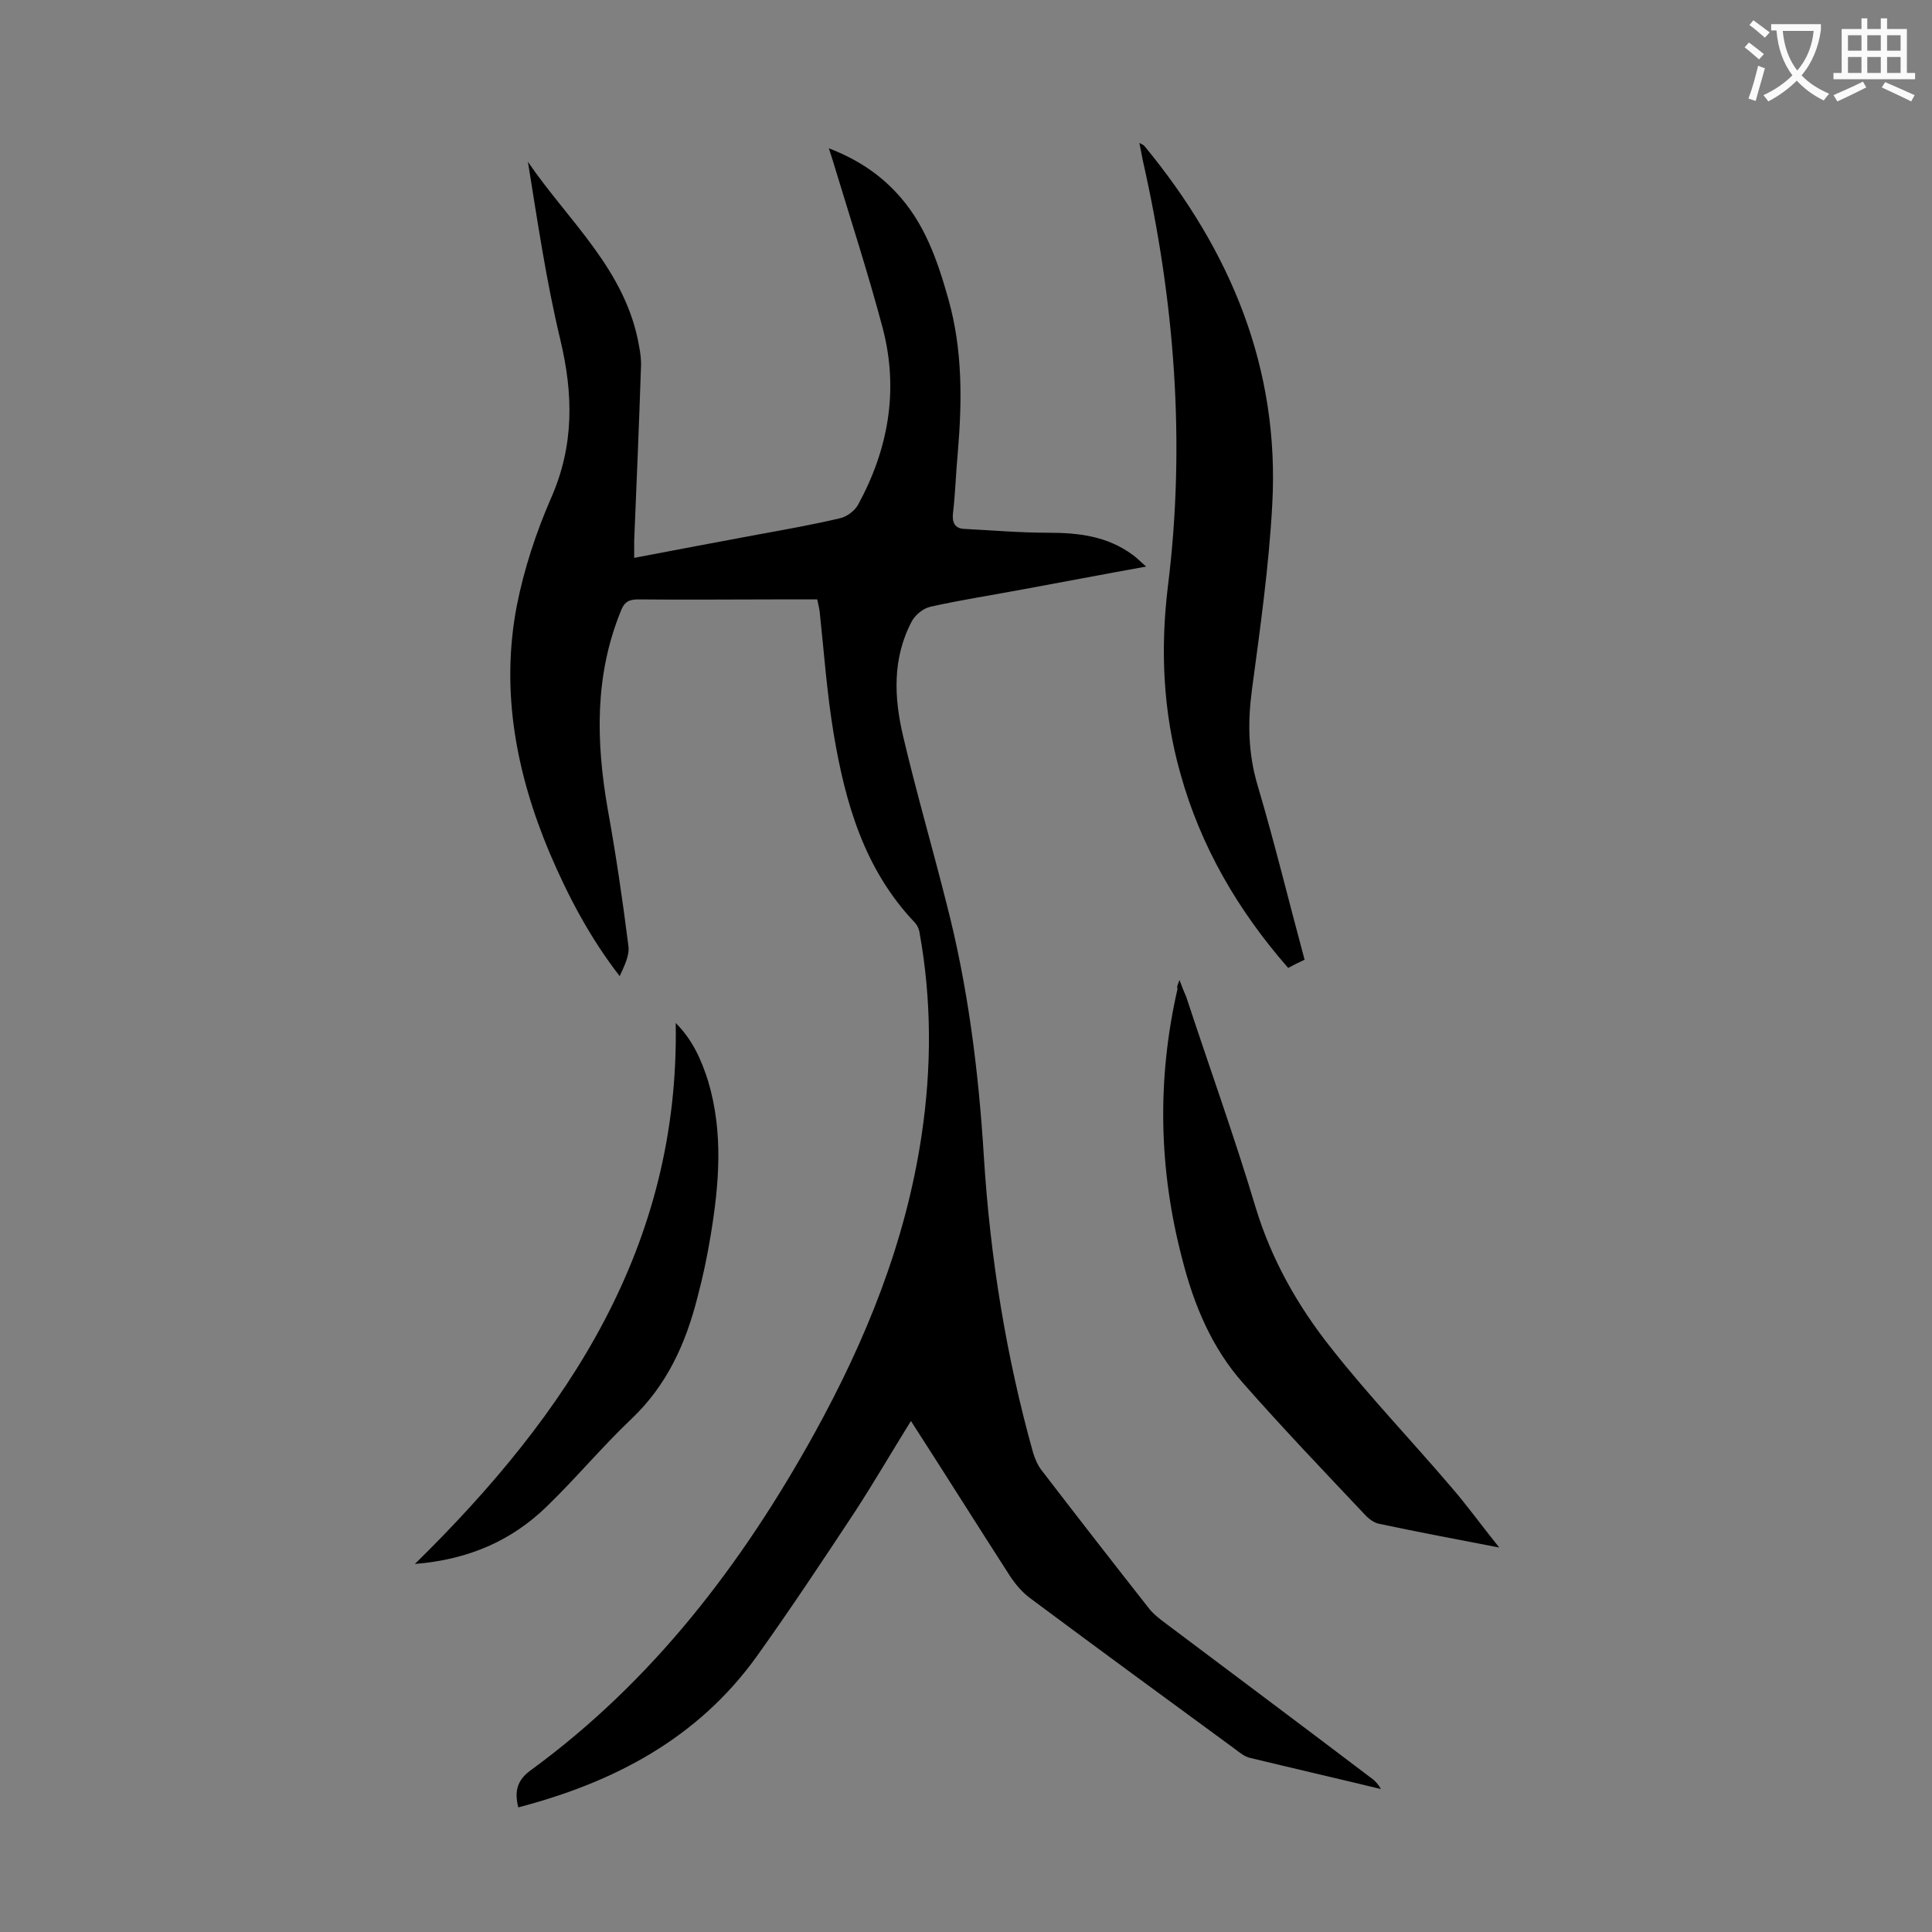 <svg enable-background="new 0 0 400 400" viewBox="0 0 400 400" xmlns="http://www.w3.org/2000/svg"><rect x="0" y="0" width="400" height="400" fill="#808080" stroke="none"/><g fill="#000001"><path d="m188.6 294.2c-4.1 6.6-7.7 12.8-11.6 18.8-6.6 10-13.3 20.1-20.3 29.9-12.2 17-29.5 26.1-49.4 31.3-.8-3.3-.3-5.6 2.6-7.7 25.2-18.4 43.7-42.6 58.7-69.7 10.7-19.4 18.9-39.6 22.2-61.7 2.1-14 2.1-28-.4-41.9-.1-.8-.5-1.7-1.1-2.3-10.4-11-14.3-24.7-16.7-39-1.4-8.4-2-16.9-2.9-25.3-.1-.8-.3-1.5-.5-2.5-2.9 0-5.8 0-8.6 0-9.5 0-19 .1-28.5 0-2 0-2.9.6-3.6 2.5-5.4 13.3-5.1 26.9-2.7 40.8 1.7 9.4 3.1 18.9 4.3 28.4.3 2-.9 4.3-1.8 6.3-6.2-8-10.7-16.6-14.5-25.5-6.9-16.4-10.2-33.5-6.8-51.2 1.5-7.6 4-15.2 7.1-22.3 4.8-10.9 4.6-21.5 1.9-32.8-2.9-12.1-4.7-24.4-6.7-36.8 8.4 12.3 20.3 22.4 23 38.1.3 1.5.5 3.1.4 4.6-.4 11.9-.9 23.9-1.4 35.8v3.5c8.9-1.7 17.4-3.3 26-4.9 5.5-1 11.1-2 16.6-3.3 1.4-.3 3-1.5 3.7-2.7 6.3-11.5 8.5-23.7 5.2-36.5-3-11.3-6.6-22.4-10-33.6-.3-1-.6-2-1.2-3.8 5.7 2.2 10.1 5.1 13.8 9 6 6.3 8.7 14.2 11 22.4 2.9 10.4 2.8 21 1.9 31.6-.4 4.2-.5 8.4-1 12.6-.2 1.9.4 3.1 2.3 3.2 5.8.3 11.6.8 17.5.8 6.2 0 12.1.7 17.3 4.5.9.6 1.6 1.4 2.9 2.5-8.9 1.6-17.2 3.2-25.4 4.7-6.4 1.2-12.9 2.2-19.2 3.6-1.5.3-3.2 1.7-3.9 3-4.1 7.7-3.7 15.9-1.8 23.9 2.7 11.5 6 22.8 8.9 34.3 4.5 17.3 6.7 34.9 7.8 52.7 1.3 20.8 4.6 41.3 10.2 61.3.4 1.3 1 2.7 1.9 3.8 7.3 9.5 14.6 18.9 22 28.3.9 1.2 2.2 2.2 3.4 3.1 14.1 10.6 28.3 21.2 42.4 31.9.9.6 1.7 1.4 2.3 2.5-9.1-2.2-18.2-4.3-27.3-6.5-1-.3-1.9-1-2.8-1.7-14.2-10.4-28.4-20.8-42.5-31.3-1.6-1.2-2.9-2.7-4-4.3-6.9-10.7-13.6-21.4-20.7-32.4z"/><path d="m270.1 198.7c-1.3.6-2.3 1.1-3.4 1.7-10.4-11.9-18.1-25.1-22.3-40.2-3.6-12.7-4.2-25.7-2.6-38.8 3.7-29.7 1.4-59.1-5.2-88.2-.2-1.1-.4-2.1-.7-3.6.5.3.9.4 1.1.7 17.8 21.6 28 46 26.4 74.3-.7 12.8-2.5 25.5-4.2 38.2-.9 6.8-.8 13.2 1.2 19.9 3.5 11.8 6.4 23.8 9.7 36z"/><path d="m244.2 202.9c.6 1.6 1 2.6 1.4 3.5 4.8 14.6 10 29 14.4 43.7 3.3 10.8 8.7 20.3 15.6 29 7.8 9.9 16.5 19 24.7 28.6 3.4 3.9 6.4 8.1 10.1 12.7-8.8-1.7-16.8-3.2-24.8-4.9-1.2-.2-2.4-1.2-3.2-2.1-8.4-8.9-16.9-17.8-25-27-6.5-7.3-10.2-16.2-12.6-25.6-4.9-18.6-5.3-37.3-1-56.1-.2-.4 0-.7.4-1.8z"/><path d="m85.9 323.8c31.9-31.3 54.8-65.9 54-112 3.5 3.5 5.3 7.6 6.7 12 3.2 10.7 2.3 21.4.5 32.2-.7 4.2-1.6 8.5-2.7 12.6-2.4 9.5-6.3 18.2-13.7 25.2-6.1 5.8-11.5 12.3-17.5 18.1-7.3 7.1-16.2 11-27.3 11.9z"/></g><path d="m362.1 8.8c1.1.8 2.1 1.6 3.1 2.4l-1 1.1c-1.3-1.1-2.3-2-3-2.5zm1.9 4.8c.5.2.9.4 1.4.5-.6 2.3-1.3 4.5-1.9 6.8l-1.5-.5c.8-2.1 1.4-4.3 2-6.8zm-1-9.4c1.3.9 2.4 1.8 3.4 2.5l-1 1.1c-1.4-1.2-2.4-2.1-3.2-2.6zm3.7 2.2v-1.4h10.3v1.2c-.5 3.6-1.8 6.8-4 9.4 1.5 1.6 3.4 2.8 5.7 3.8-.3.4-.7.8-1.1 1.4-2.3-1.1-4.1-2.5-5.6-4.1-1.6 1.6-3.6 3.1-5.9 4.3-.3-.5-.7-.9-1-1.3 2.4-1.1 4.4-2.5 6-4.1-1.9-2.5-3-5.6-3.3-9.3h-1.1zm8.8 0h-6.4c.3 3.3 1.3 6 3 8.2 2-2.3 3.1-5.1 3.4-8.2z" fill="#fafafb"/><path d="m385.3 3.8h1.3v2.2h2.8v-2.2h1.3v2.2h4.1v9.1h1.7v1.3h-16.9v-1.3h1.7v-9.1h4.1v-2.2zm.4 13.1.7 1.2c-1.8.9-3.8 1.9-6 2.9-.2-.4-.5-.8-.8-1.3 2.3-1 4.3-1.9 6.1-2.8zm-3.1-6.4h2.8v-3.2h-2.8zm0 4.6h2.8v-3.3h-2.8zm4-4.6h2.8v-3.2h-2.8zm0 4.6h2.8v-3.3h-2.8zm3.7 1.9c2.1.9 4.1 1.8 6.1 2.7l-.7 1.3c-2.2-1.1-4.2-2-6.1-2.9zm3.2-9.7h-2.8v3.2h2.8zm-2.8 7.8h2.8v-3.3h-2.8z" fill="#fafafb"/></svg>